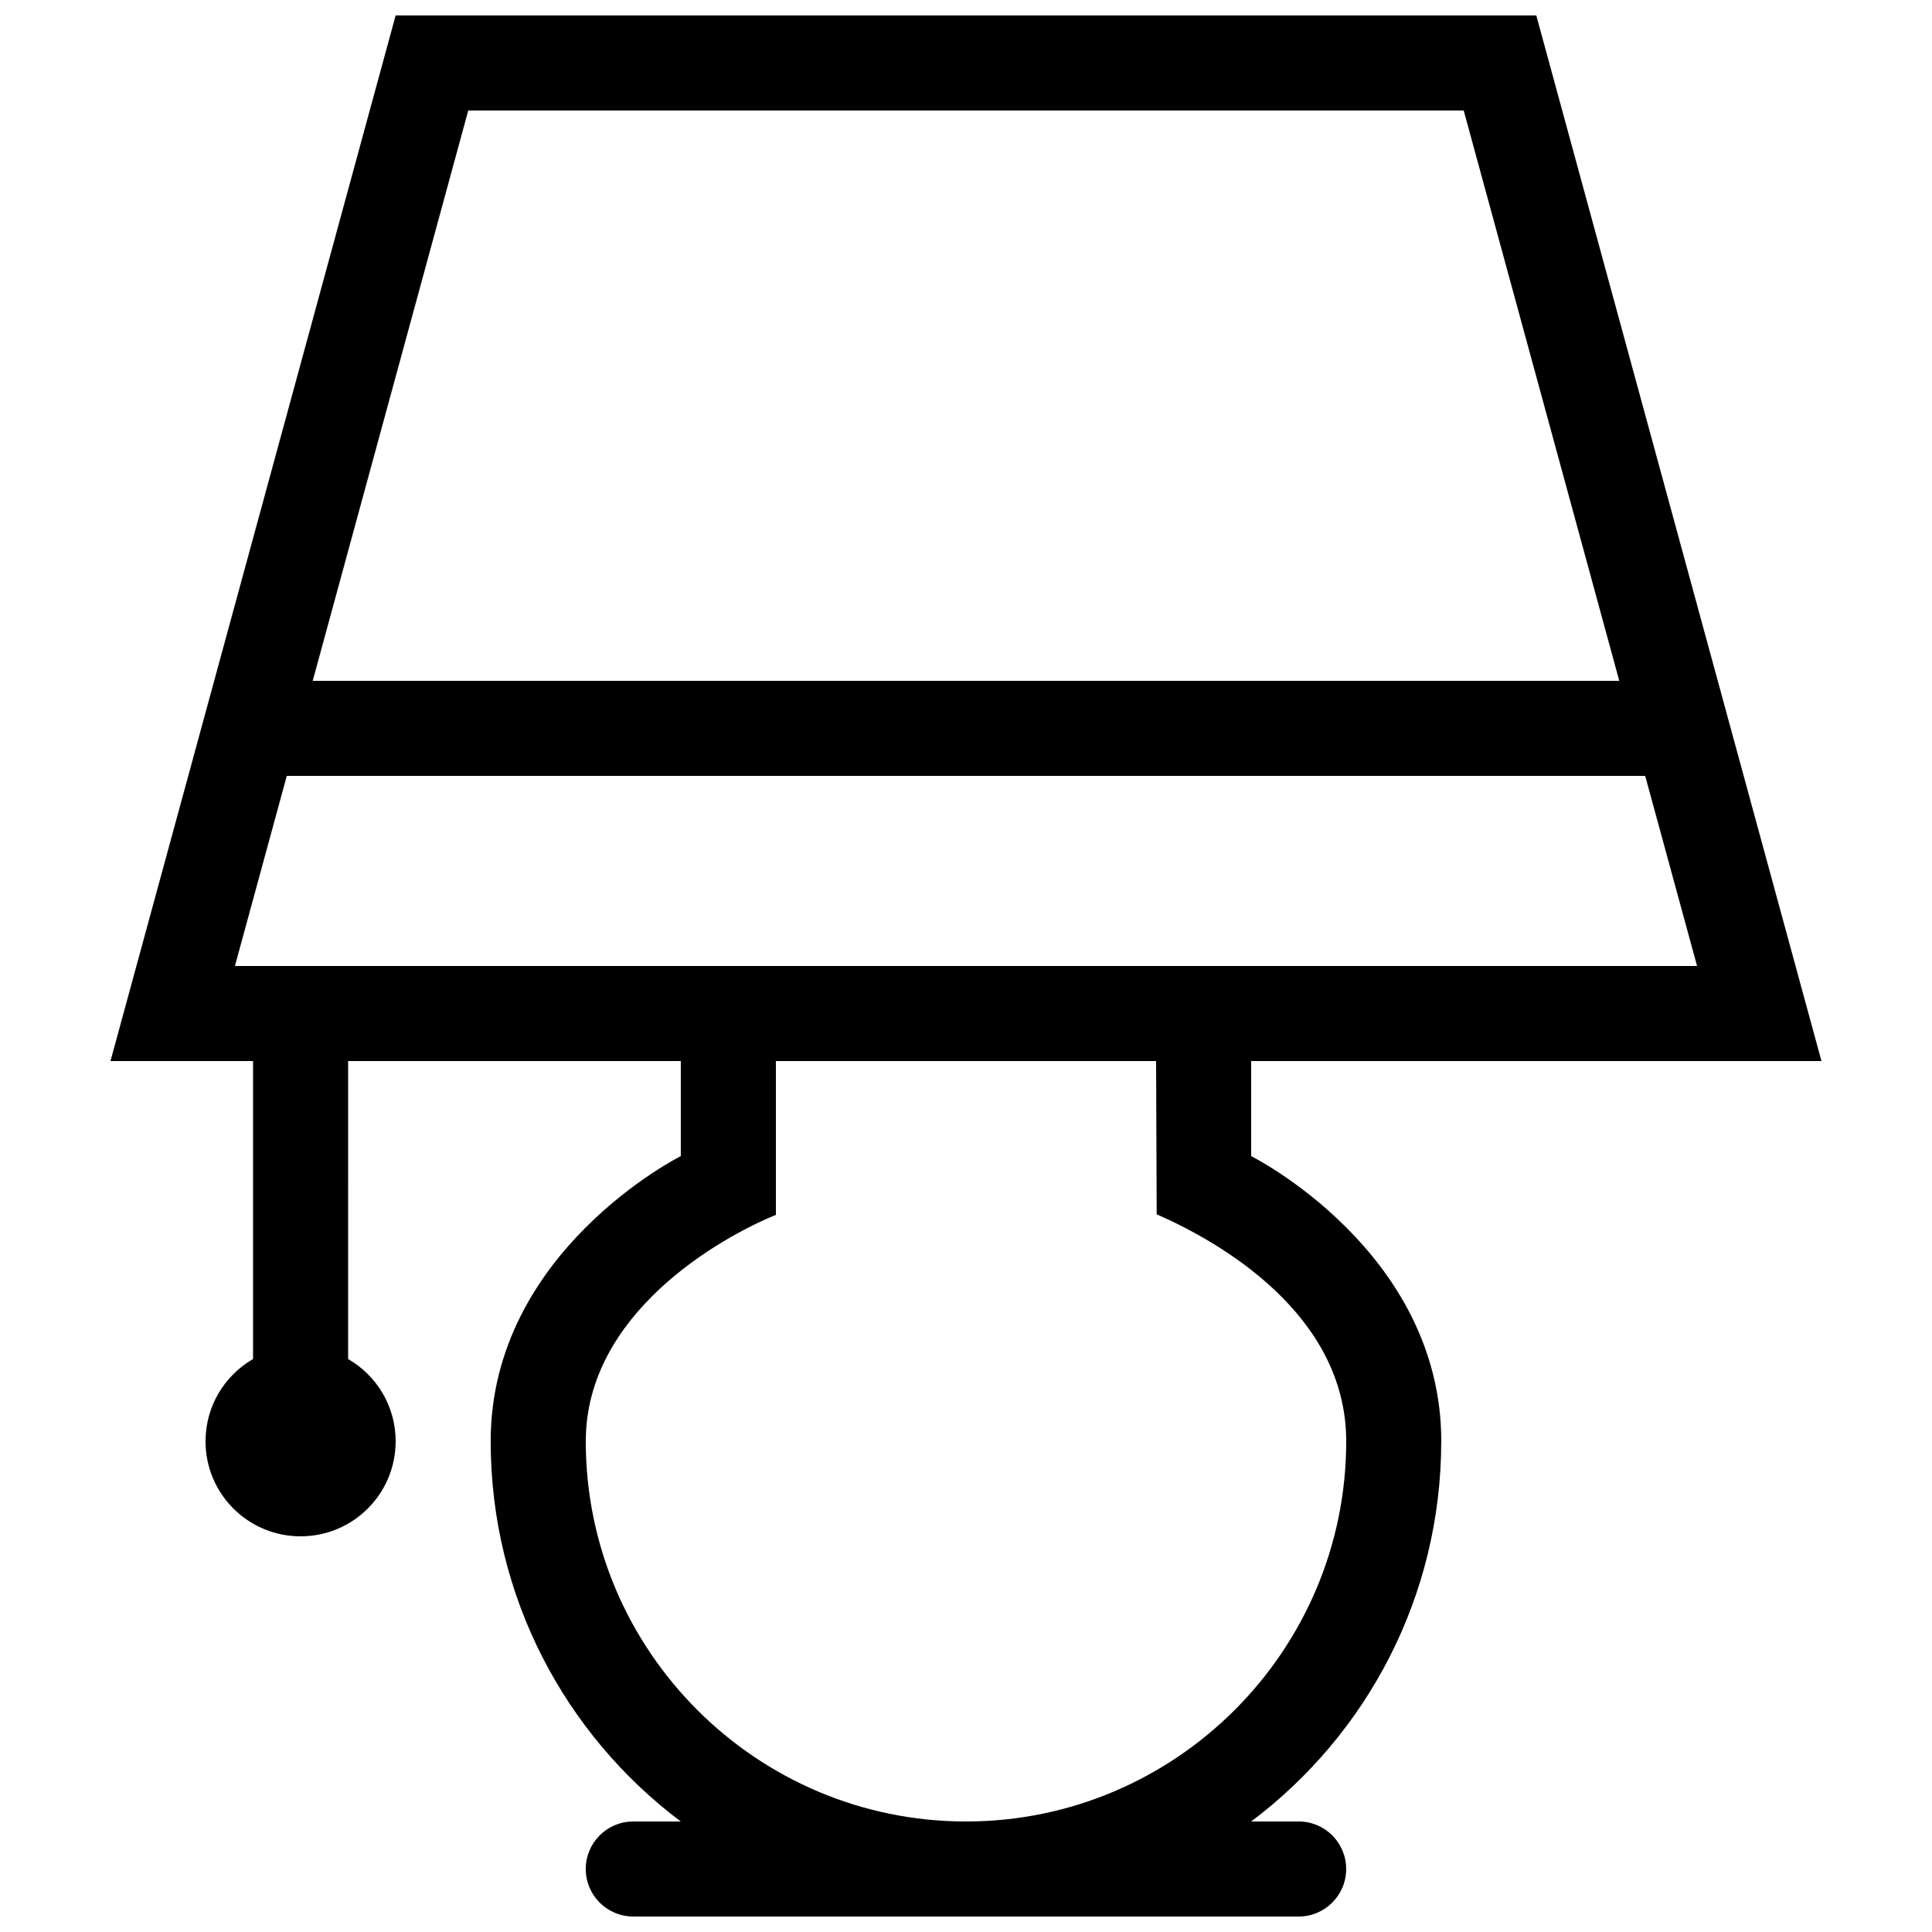 <?xml version="1.0" encoding="UTF-8"?>
<!-- Uploaded to: SVG Repo, www.svgrepo.com, Generator: SVG Repo Mixer Tools -->
<svg width="800px" height="800px" version="1.1" viewBox="144 144 512 512" xmlns="http://www.w3.org/2000/svg">
 <defs>
  <clipPath id="a">
   <path d="m173 148.09h454v503.81h-454z"/>
  </clipPath>
 </defs>
 <g clip-path="url(#a)">
  <path d="m525.95 525.95c0-50.383-50.383-75.57-50.383-75.57v-25.191h151.14l-75.57-277.09h-302.29l-75.57 277.09h37.785v78.969c-7.527 4.348-12.594 12.465-12.594 21.793 0 13.926 11.266 25.191 25.191 25.191s25.191-11.266 25.191-25.191c0-9.332-5.066-17.445-12.594-21.793l-0.004-78.969h88.164v25.191s-50.383 25.191-50.383 75.57c0 41.207 19.785 77.781 50.371 100.76h-12.582c-6.961 0-12.594 5.633-12.594 12.594 0 6.961 5.633 12.594 12.594 12.594h176.33c6.961 0 12.594-5.633 12.594-12.594 0.004-6.961-5.629-12.594-12.594-12.594h-12.586c30.594-22.977 50.371-59.555 50.371-100.76zm-257.86-352.66h263.81l41.223 151.14-346.25-0.004zm-61.832 226.71 13.742-50.383h359.99l13.75 50.383zm193.74 226.71c-55.559 0-100.76-45.219-100.76-100.76 0-33.801 35.453-53.898 50.383-60l-0.004-40.762h100.76l0.156 40.617c16.48 7.191 50.227 26.344 50.227 60.145 0 55.547-45.207 100.76-100.76 100.76z"/>
 </g>
</svg>